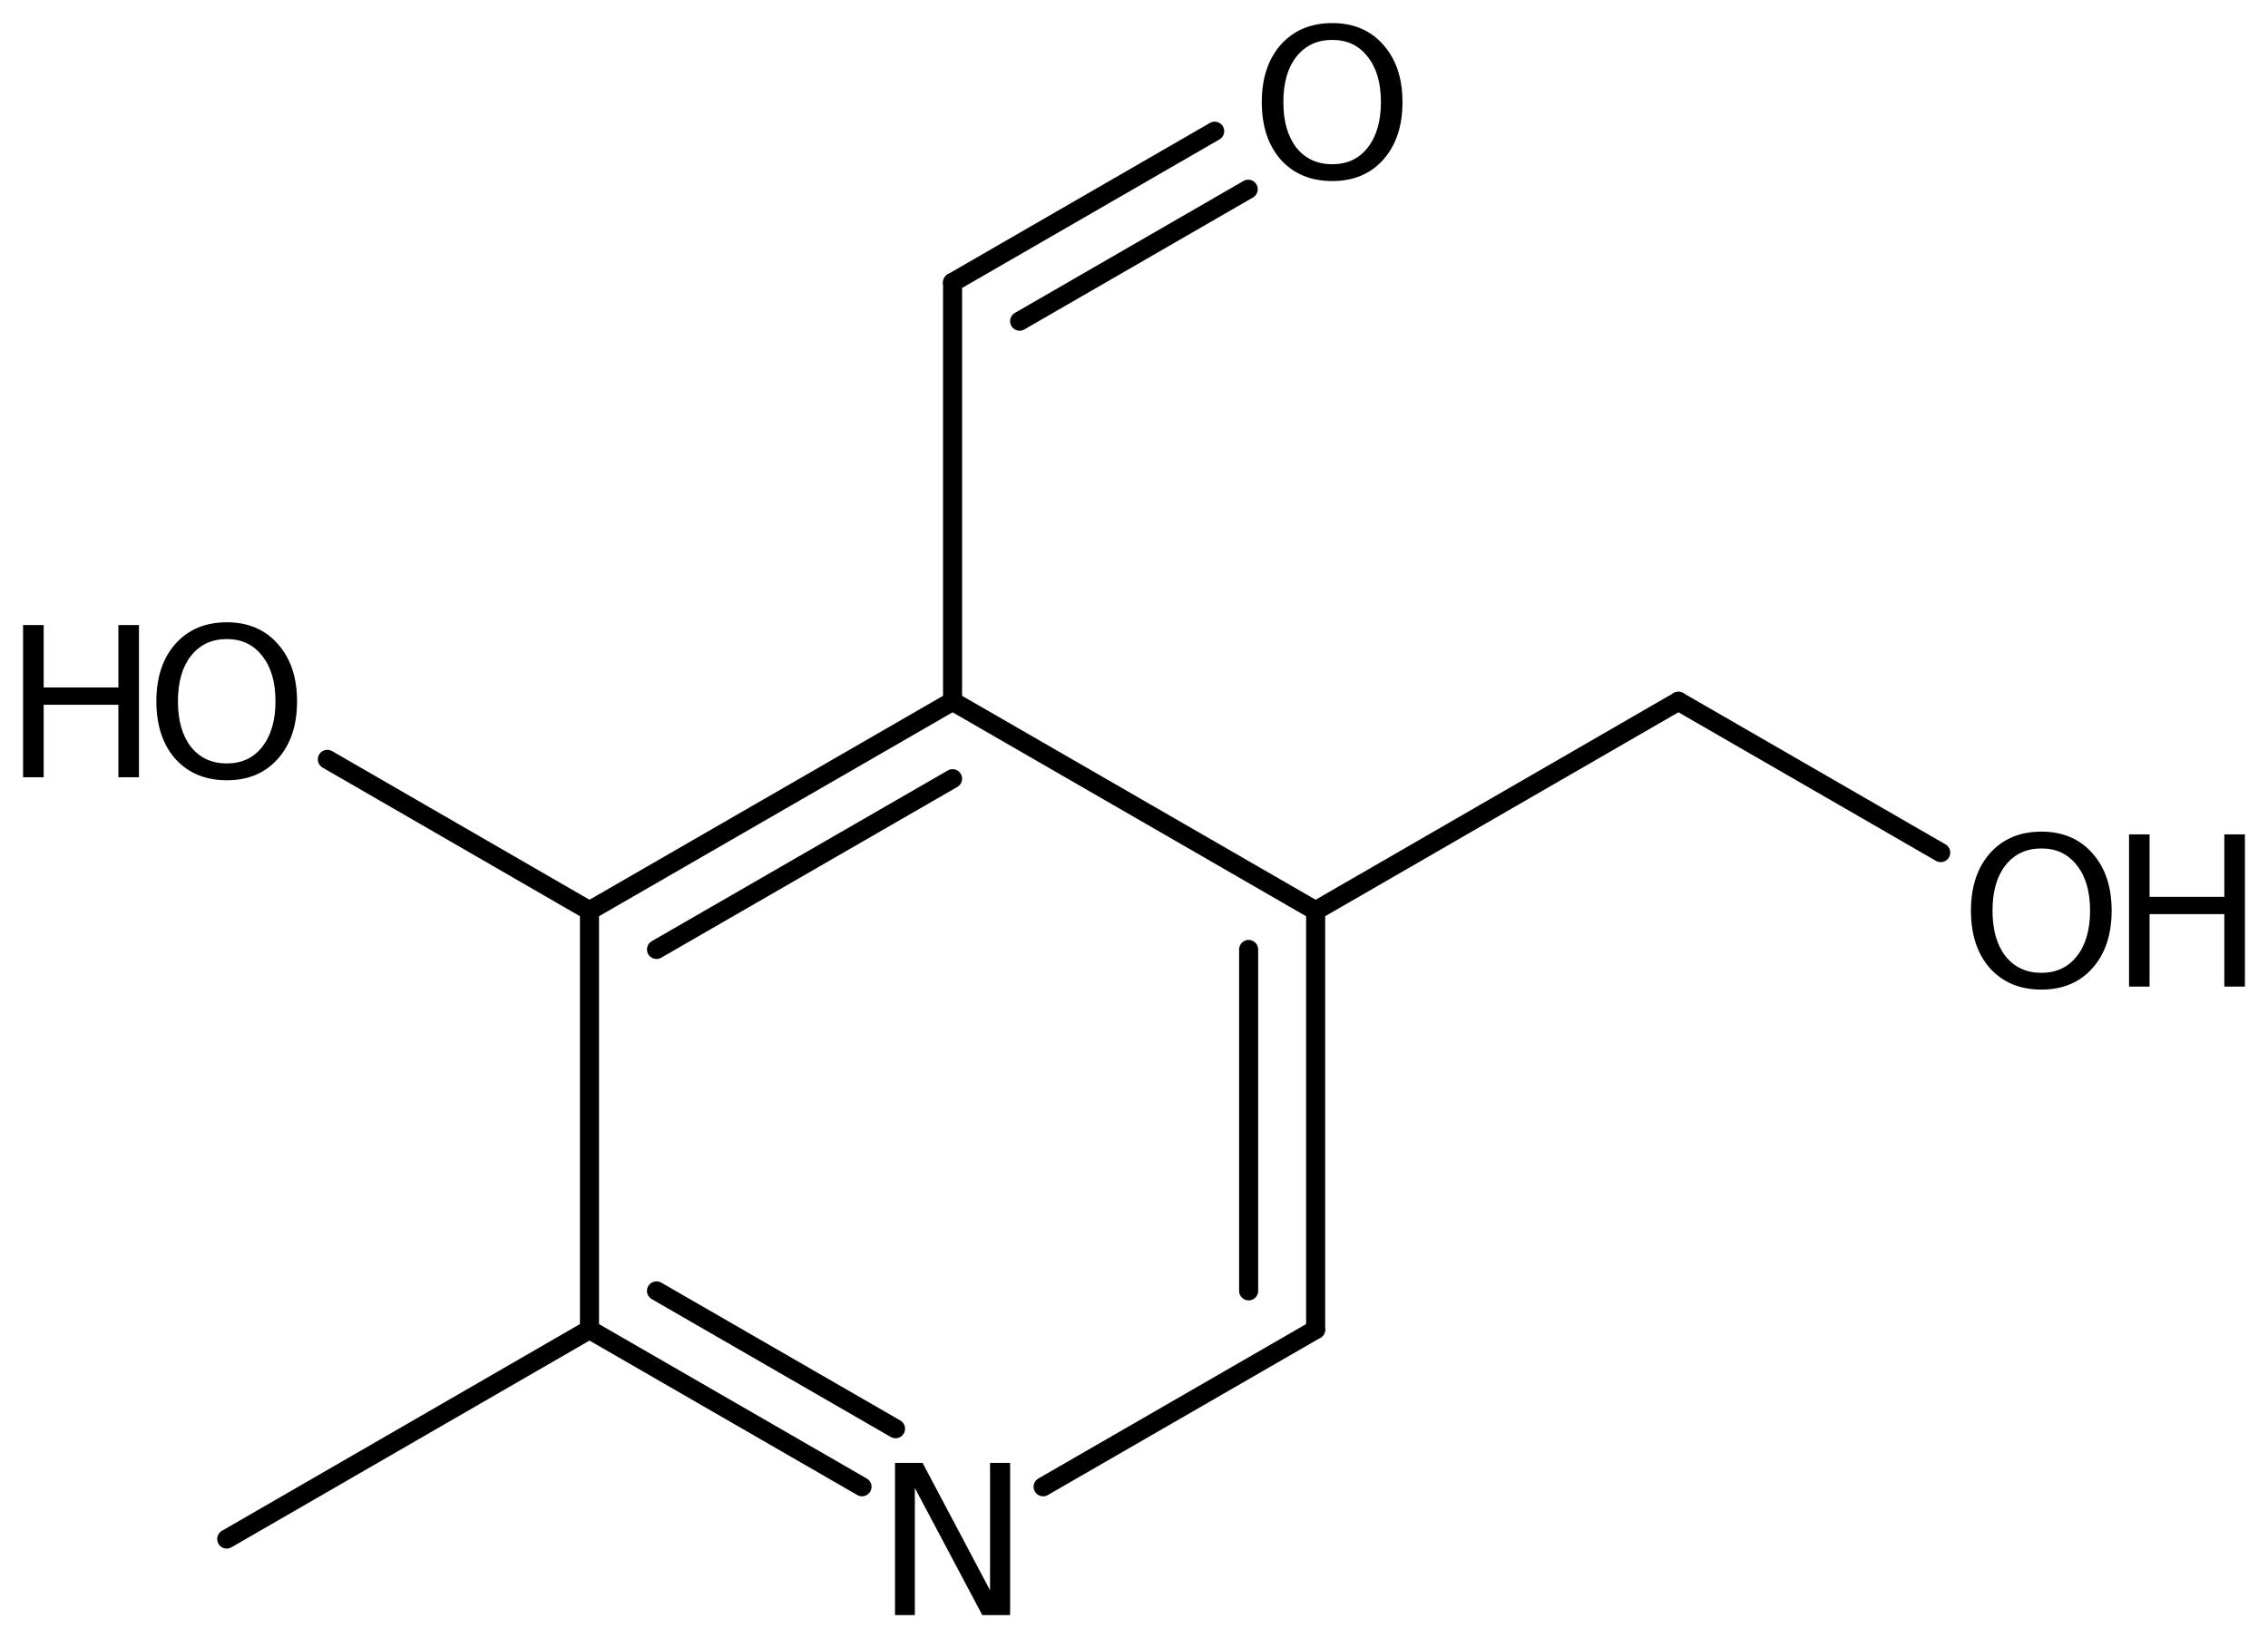 <?xml version='1.0' encoding='UTF-8'?>
<!DOCTYPE svg PUBLIC "-//W3C//DTD SVG 1.1//EN" "http://www.w3.org/Graphics/SVG/1.1/DTD/svg11.dtd">
<svg version='1.2' xmlns='http://www.w3.org/2000/svg' xmlns:xlink='http://www.w3.org/1999/xlink' width='55.002mm' height='39.738mm' viewBox='0 0 55.002 39.738'>
  <desc>Generated by the Chemistry Development Kit (http://github.com/cdk)</desc>
  <g stroke-linecap='round' stroke-linejoin='round' stroke='#000000' stroke-width='.462' fill='#000000'>
    <rect x='.0' y='.0' width='56.0' height='40.0' fill='#FFFFFF' stroke='none'/>
    <g id='mol1' class='mol'>
      <line id='mol1bnd1' class='bond' x1='5.498' y1='37.333' x2='14.296' y2='32.252'/>
      <g id='mol1bnd2' class='bond'>
        <line x1='14.296' y1='32.252' x2='20.905' y2='36.065'/>
        <line x1='15.921' y1='31.313' x2='21.718' y2='34.657'/>
      </g>
      <line id='mol1bnd3' class='bond' x1='25.297' y1='36.065' x2='31.906' y2='32.252'/>
      <g id='mol1bnd4' class='bond'>
        <line x1='31.906' y1='32.252' x2='31.906' y2='22.092'/>
        <line x1='30.281' y1='31.313' x2='30.281' y2='23.031'/>
      </g>
      <line id='mol1bnd5' class='bond' x1='31.906' y1='22.092' x2='23.101' y2='17.012'/>
      <g id='mol1bnd6' class='bond'>
        <line x1='23.101' y1='17.012' x2='14.296' y2='22.092'/>
        <line x1='23.101' y1='18.889' x2='15.921' y2='23.031'/>
      </g>
      <line id='mol1bnd7' class='bond' x1='14.296' y1='32.252' x2='14.296' y2='22.092'/>
      <line id='mol1bnd8' class='bond' x1='14.296' y1='22.092' x2='7.939' y2='18.42'/>
      <line id='mol1bnd9' class='bond' x1='23.101' y1='17.012' x2='23.101' y2='6.852'/>
      <g id='mol1bnd10' class='bond'>
        <line x1='23.101' y1='6.852' x2='29.458' y2='3.182'/>
        <line x1='24.727' y1='7.791' x2='30.271' y2='4.59'/>
      </g>
      <line id='mol1bnd11' class='bond' x1='31.906' y1='22.092' x2='40.704' y2='17.011'/>
      <line id='mol1bnd12' class='bond' x1='40.704' y1='17.011' x2='47.065' y2='20.682'/>
      <path id='mol1atm3' class='atom' d='M21.705 35.486h.669l1.636 3.09v-3.09h.487v3.692h-.675l-1.636 -3.084v3.084h-.481v-3.692z' stroke='none'/>
      <g id='mol1atm8' class='atom'>
        <path d='M5.501 15.502q-.548 .0 -.87 .408q-.316 .401 -.316 1.101q-.0 .699 .316 1.107q.322 .401 .87 .401q.541 .0 .857 -.401q.323 -.408 .323 -1.107q-.0 -.7 -.323 -1.101q-.316 -.408 -.857 -.408zM5.501 15.095q.772 -.0 1.234 .523q.469 .523 .469 1.393q-.0 .875 -.469 1.399q-.462 .517 -1.234 .517q-.779 -.0 -1.247 -.517q-.462 -.524 -.462 -1.399q-.0 -.87 .462 -1.393q.468 -.523 1.247 -.523z' stroke='none'/>
        <path d='M.56 15.162h.499v1.514h1.812v-1.514h.499v3.692h-.499v-1.758h-1.812v1.758h-.499v-3.692z' stroke='none'/>
      </g>
      <path id='mol1atm10' class='atom' d='M32.309 .968q-.547 -.0 -.87 .407q-.316 .401 -.316 1.101q.0 .699 .316 1.107q.323 .401 .87 .401q.542 .0 .858 -.401q.322 -.408 .322 -1.107q.0 -.7 -.322 -1.101q-.316 -.407 -.858 -.407zM32.309 .56q.773 .0 1.235 .523q.468 .523 .468 1.393q.0 .876 -.468 1.399q-.462 .517 -1.235 .517q-.778 -.0 -1.247 -.517q-.462 -.523 -.462 -1.399q.0 -.87 .462 -1.393q.469 -.523 1.247 -.523z' stroke='none'/>
      <g id='mol1atm12' class='atom'>
        <path d='M49.507 20.581q-.547 -.0 -.87 .407q-.316 .402 -.316 1.101q-.0 .7 .316 1.107q.323 .402 .87 .402q.541 -.0 .858 -.402q.322 -.407 .322 -1.107q.0 -.699 -.322 -1.101q-.317 -.407 -.858 -.407zM49.507 20.173q.772 .0 1.235 .523q.468 .523 .468 1.393q.0 .876 -.468 1.399q-.463 .517 -1.235 .517q-.779 .0 -1.247 -.517q-.462 -.523 -.462 -1.399q-.0 -.87 .462 -1.393q.468 -.523 1.247 -.523z' stroke='none'/>
        <path d='M51.632 20.24h.498v1.515h1.813v-1.515h.499v3.692h-.499v-1.758h-1.813v1.758h-.498v-3.692z' stroke='none'/>
      </g>
    </g>
  </g>
</svg>
